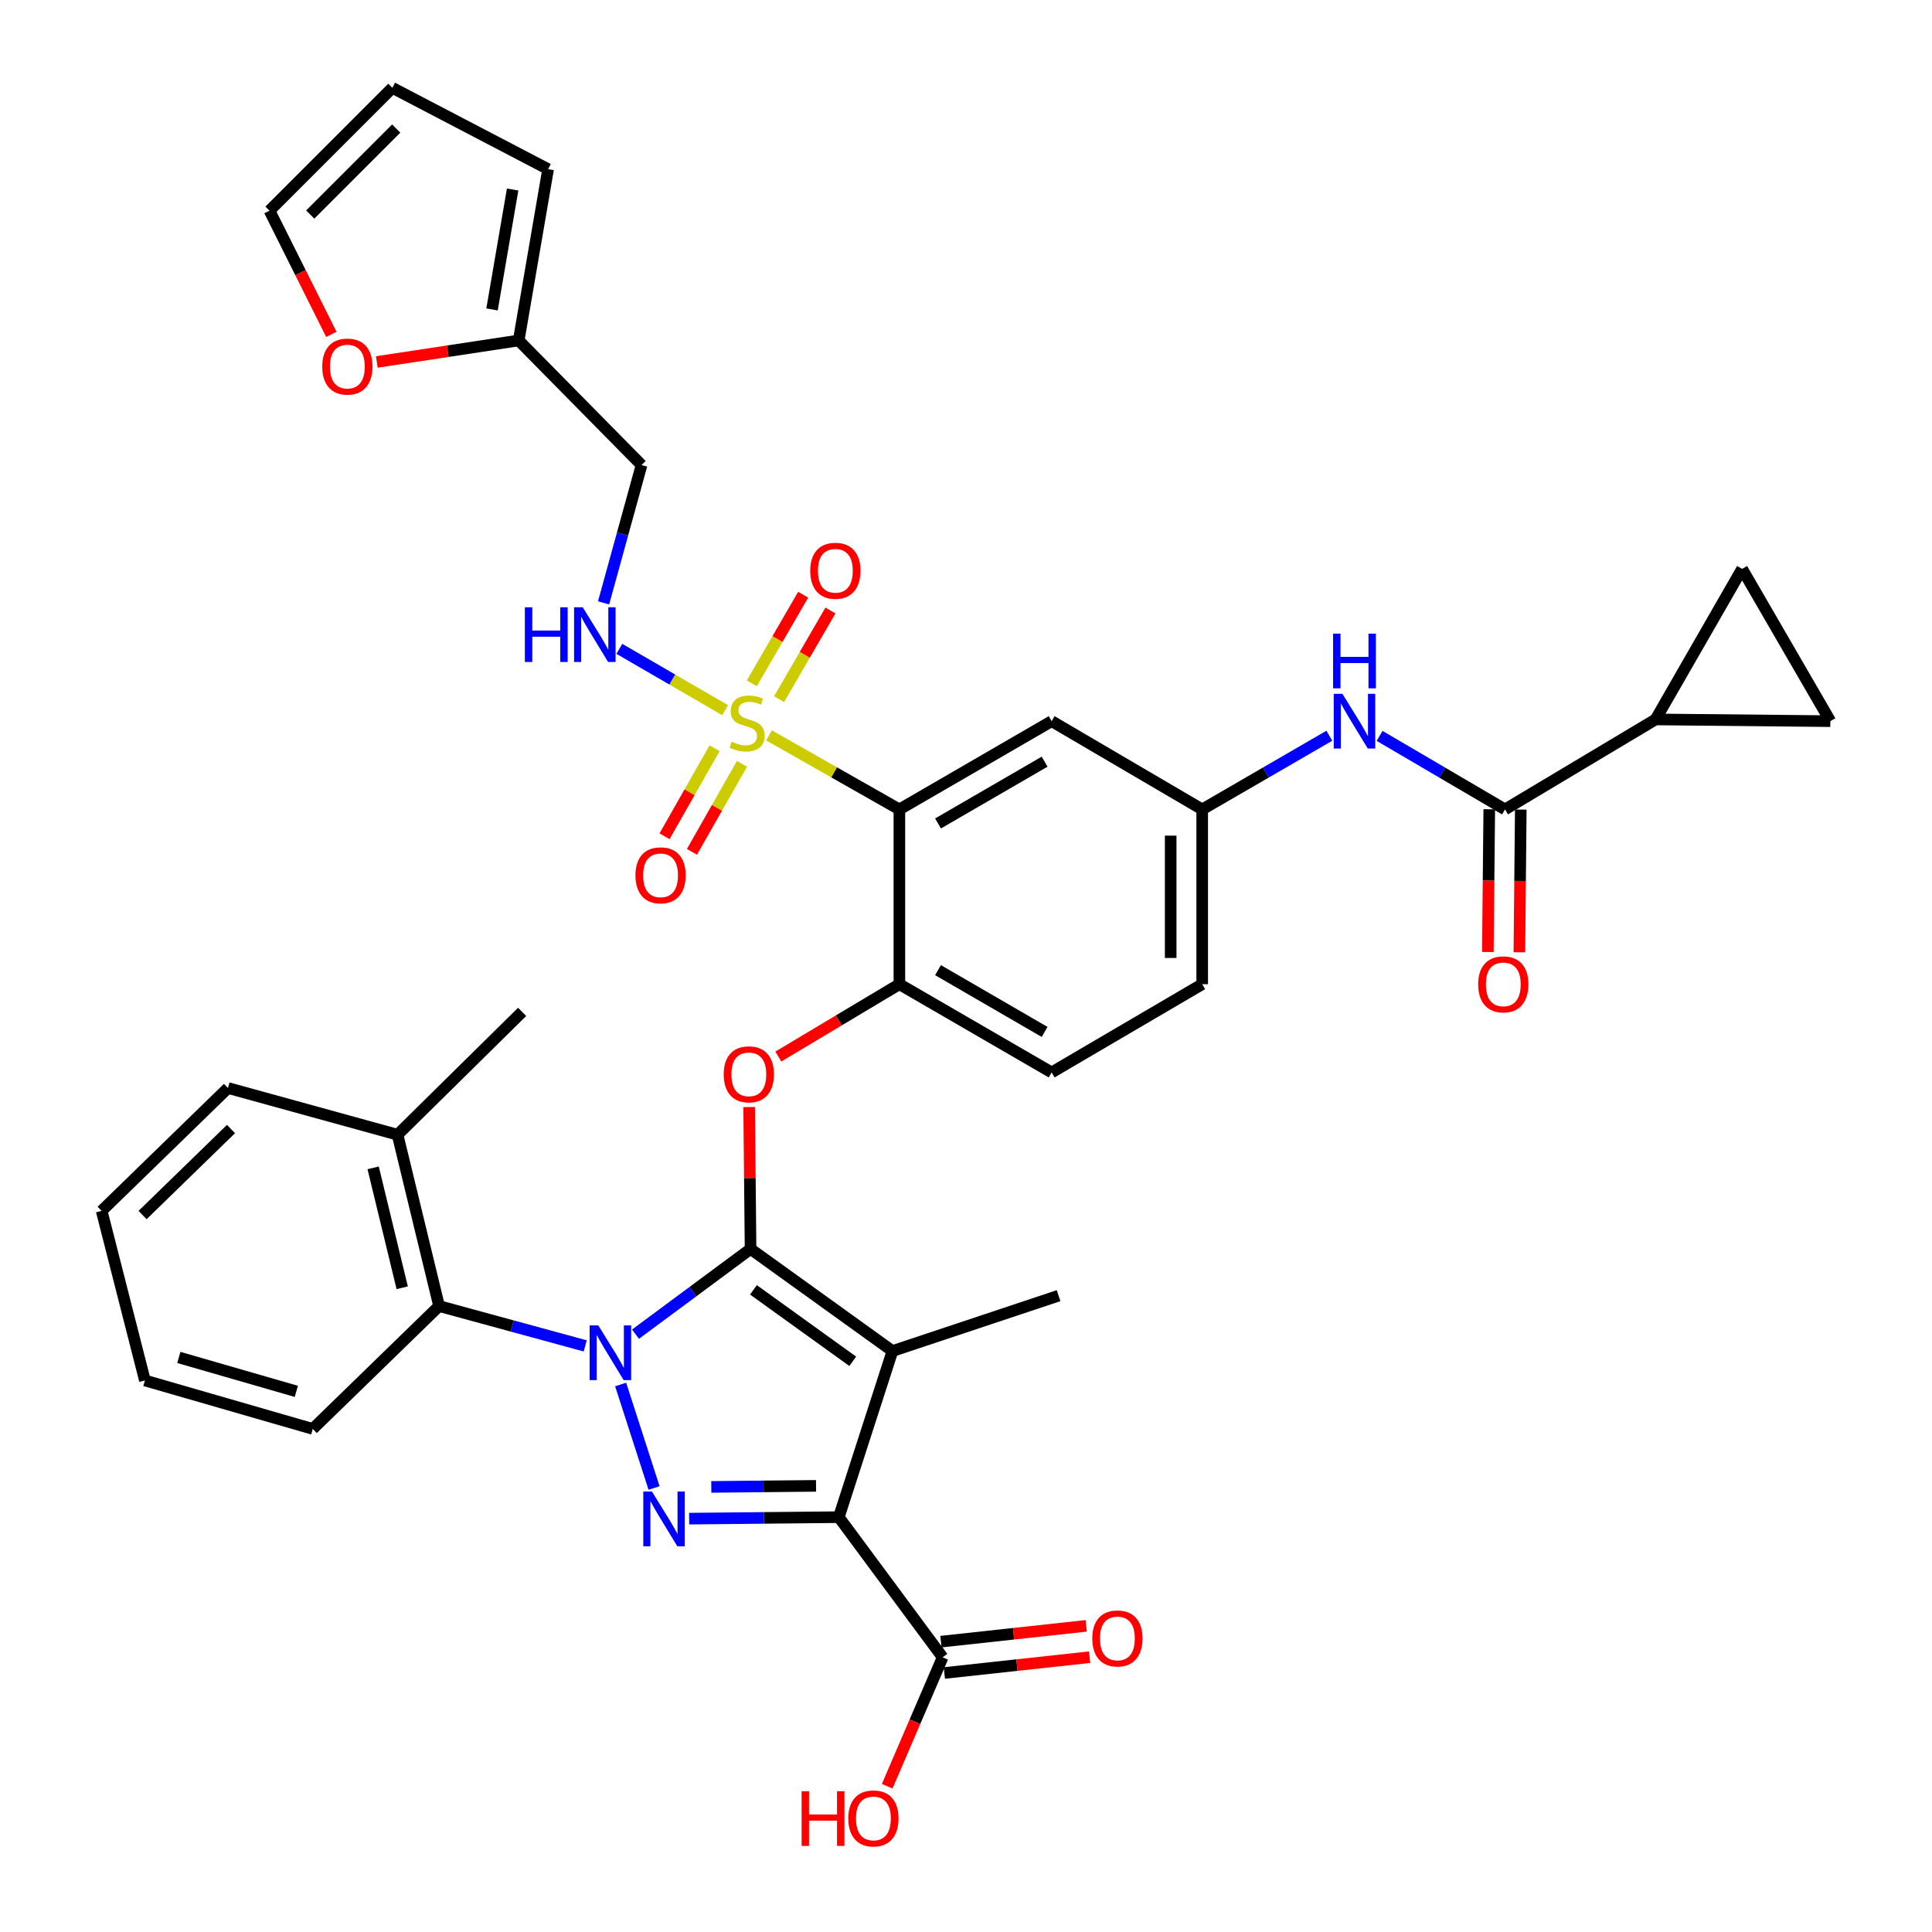 <?xml version='1.0' encoding='iso-8859-1'?>
<svg version='1.1' baseProfile='full'
              xmlns='http://www.w3.org/2000/svg'
                      xmlns:rdkit='http://www.rdkit.org/xml'
                      xmlns:xlink='http://www.w3.org/1999/xlink'
                  xml:space='preserve'
width='1000px' height='1000px' viewBox='0 0 1000 1000'>
<!-- END OF HEADER -->
<rect style='opacity:1.0;fill:#FFFFFF;stroke:none' width='1000' height='1000' x='0' y='0'> </rect>
<path class='bond-0' d='M 688.064,380.817 L 655.161,399.887' style='fill:none;fill-rule:evenodd;stroke:#0000FF;stroke-width:6px;stroke-linecap:butt;stroke-linejoin:miter;stroke-opacity:1' />
<path class='bond-0' d='M 655.161,399.887 L 622.259,418.956' style='fill:none;fill-rule:evenodd;stroke:#000000;stroke-width:6px;stroke-linecap:butt;stroke-linejoin:miter;stroke-opacity:1' />
<path class='bond-1' d='M 714.08,380.894 L 746.539,399.925' style='fill:none;fill-rule:evenodd;stroke:#0000FF;stroke-width:6px;stroke-linecap:butt;stroke-linejoin:miter;stroke-opacity:1' />
<path class='bond-1' d='M 746.539,399.925 L 778.998,418.956' style='fill:none;fill-rule:evenodd;stroke:#000000;stroke-width:6px;stroke-linecap:butt;stroke-linejoin:miter;stroke-opacity:1' />
<path class='bond-2' d='M 321.243,716.612 L 338.543,770.189' style='fill:none;fill-rule:evenodd;stroke:#0000FF;stroke-width:6px;stroke-linecap:butt;stroke-linejoin:miter;stroke-opacity:1' />
<path class='bond-3' d='M 328.938,690.565 L 358.715,668.508' style='fill:none;fill-rule:evenodd;stroke:#0000FF;stroke-width:6px;stroke-linecap:butt;stroke-linejoin:miter;stroke-opacity:1' />
<path class='bond-3' d='M 358.715,668.508 L 388.491,646.451' style='fill:none;fill-rule:evenodd;stroke:#000000;stroke-width:6px;stroke-linecap:butt;stroke-linejoin:miter;stroke-opacity:1' />
<path class='bond-4' d='M 302.903,696.637 L 265.084,686.324' style='fill:none;fill-rule:evenodd;stroke:#0000FF;stroke-width:6px;stroke-linecap:butt;stroke-linejoin:miter;stroke-opacity:1' />
<path class='bond-4' d='M 265.084,686.324 L 227.266,676.01' style='fill:none;fill-rule:evenodd;stroke:#000000;stroke-width:6px;stroke-linecap:butt;stroke-linejoin:miter;stroke-opacity:1' />
<path class='bond-5' d='M 356.707,786.048 L 395.436,785.663' style='fill:none;fill-rule:evenodd;stroke:#0000FF;stroke-width:6px;stroke-linecap:butt;stroke-linejoin:miter;stroke-opacity:1' />
<path class='bond-5' d='M 395.436,785.663 L 434.166,785.279' style='fill:none;fill-rule:evenodd;stroke:#000000;stroke-width:6px;stroke-linecap:butt;stroke-linejoin:miter;stroke-opacity:1' />
<path class='bond-5' d='M 368.164,769.618 L 395.275,769.349' style='fill:none;fill-rule:evenodd;stroke:#0000FF;stroke-width:6px;stroke-linecap:butt;stroke-linejoin:miter;stroke-opacity:1' />
<path class='bond-5' d='M 395.275,769.349 L 422.386,769.08' style='fill:none;fill-rule:evenodd;stroke:#000000;stroke-width:6px;stroke-linecap:butt;stroke-linejoin:miter;stroke-opacity:1' />
<path class='bond-6' d='M 434.166,785.279 L 487.908,857.83' style='fill:none;fill-rule:evenodd;stroke:#000000;stroke-width:6px;stroke-linecap:butt;stroke-linejoin:miter;stroke-opacity:1' />
<path class='bond-7' d='M 434.166,785.279 L 461.93,699.296' style='fill:none;fill-rule:evenodd;stroke:#000000;stroke-width:6px;stroke-linecap:butt;stroke-linejoin:miter;stroke-opacity:1' />
<path class='bond-8' d='M 461.93,699.296 L 547.923,670.635' style='fill:none;fill-rule:evenodd;stroke:#000000;stroke-width:6px;stroke-linecap:butt;stroke-linejoin:miter;stroke-opacity:1' />
<path class='bond-9' d='M 461.93,699.296 L 388.491,646.451' style='fill:none;fill-rule:evenodd;stroke:#000000;stroke-width:6px;stroke-linecap:butt;stroke-linejoin:miter;stroke-opacity:1' />
<path class='bond-9' d='M 441.385,704.612 L 389.978,667.621' style='fill:none;fill-rule:evenodd;stroke:#000000;stroke-width:6px;stroke-linecap:butt;stroke-linejoin:miter;stroke-opacity:1' />
<path class='bond-10' d='M 388.491,646.451 L 388.127,609.731' style='fill:none;fill-rule:evenodd;stroke:#000000;stroke-width:6px;stroke-linecap:butt;stroke-linejoin:miter;stroke-opacity:1' />
<path class='bond-10' d='M 388.127,609.731 L 387.763,573.011' style='fill:none;fill-rule:evenodd;stroke:#FF0000;stroke-width:6px;stroke-linecap:butt;stroke-linejoin:miter;stroke-opacity:1' />
<path class='bond-11' d='M 402.864,546.864 L 434.192,528.141' style='fill:none;fill-rule:evenodd;stroke:#FF0000;stroke-width:6px;stroke-linecap:butt;stroke-linejoin:miter;stroke-opacity:1' />
<path class='bond-11' d='M 434.192,528.141 L 465.52,509.418' style='fill:none;fill-rule:evenodd;stroke:#000000;stroke-width:6px;stroke-linecap:butt;stroke-linejoin:miter;stroke-opacity:1' />
<path class='bond-12' d='M 375.339,367.587 L 347.956,351.714' style='fill:none;fill-rule:evenodd;stroke:#CCCC00;stroke-width:6px;stroke-linecap:butt;stroke-linejoin:miter;stroke-opacity:1' />
<path class='bond-12' d='M 347.956,351.714 L 320.572,335.841' style='fill:none;fill-rule:evenodd;stroke:#0000FF;stroke-width:6px;stroke-linecap:butt;stroke-linejoin:miter;stroke-opacity:1' />
<path class='bond-13' d='M 369.861,387.286 L 356.912,410.073' style='fill:none;fill-rule:evenodd;stroke:#CCCC00;stroke-width:6px;stroke-linecap:butt;stroke-linejoin:miter;stroke-opacity:1' />
<path class='bond-13' d='M 356.912,410.073 L 343.963,432.86' style='fill:none;fill-rule:evenodd;stroke:#FF0000;stroke-width:6px;stroke-linecap:butt;stroke-linejoin:miter;stroke-opacity:1' />
<path class='bond-13' d='M 384.046,395.347 L 371.097,418.134' style='fill:none;fill-rule:evenodd;stroke:#CCCC00;stroke-width:6px;stroke-linecap:butt;stroke-linejoin:miter;stroke-opacity:1' />
<path class='bond-13' d='M 371.097,418.134 L 358.148,440.921' style='fill:none;fill-rule:evenodd;stroke:#FF0000;stroke-width:6px;stroke-linecap:butt;stroke-linejoin:miter;stroke-opacity:1' />
<path class='bond-14' d='M 403.259,361.863 L 416.549,338.932' style='fill:none;fill-rule:evenodd;stroke:#CCCC00;stroke-width:6px;stroke-linecap:butt;stroke-linejoin:miter;stroke-opacity:1' />
<path class='bond-14' d='M 416.549,338.932 L 429.839,316.002' style='fill:none;fill-rule:evenodd;stroke:#FF0000;stroke-width:6px;stroke-linecap:butt;stroke-linejoin:miter;stroke-opacity:1' />
<path class='bond-14' d='M 389.142,353.682 L 402.432,330.751' style='fill:none;fill-rule:evenodd;stroke:#CCCC00;stroke-width:6px;stroke-linecap:butt;stroke-linejoin:miter;stroke-opacity:1' />
<path class='bond-14' d='M 402.432,330.751 L 415.723,307.82' style='fill:none;fill-rule:evenodd;stroke:#FF0000;stroke-width:6px;stroke-linecap:butt;stroke-linejoin:miter;stroke-opacity:1' />
<path class='bond-15' d='M 398.043,380.617 L 431.781,399.787' style='fill:none;fill-rule:evenodd;stroke:#CCCC00;stroke-width:6px;stroke-linecap:butt;stroke-linejoin:miter;stroke-opacity:1' />
<path class='bond-15' d='M 431.781,399.787 L 465.52,418.956' style='fill:none;fill-rule:evenodd;stroke:#000000;stroke-width:6px;stroke-linecap:butt;stroke-linejoin:miter;stroke-opacity:1' />
<path class='bond-16' d='M 487.908,857.83 L 473.56,891.186' style='fill:none;fill-rule:evenodd;stroke:#000000;stroke-width:6px;stroke-linecap:butt;stroke-linejoin:miter;stroke-opacity:1' />
<path class='bond-16' d='M 473.56,891.186 L 459.212,924.543' style='fill:none;fill-rule:evenodd;stroke:#FF0000;stroke-width:6px;stroke-linecap:butt;stroke-linejoin:miter;stroke-opacity:1' />
<path class='bond-17' d='M 488.792,865.939 L 526.385,861.845' style='fill:none;fill-rule:evenodd;stroke:#000000;stroke-width:6px;stroke-linecap:butt;stroke-linejoin:miter;stroke-opacity:1' />
<path class='bond-17' d='M 526.385,861.845 L 563.978,857.75' style='fill:none;fill-rule:evenodd;stroke:#FF0000;stroke-width:6px;stroke-linecap:butt;stroke-linejoin:miter;stroke-opacity:1' />
<path class='bond-17' d='M 487.025,849.72 L 524.618,845.625' style='fill:none;fill-rule:evenodd;stroke:#000000;stroke-width:6px;stroke-linecap:butt;stroke-linejoin:miter;stroke-opacity:1' />
<path class='bond-17' d='M 524.618,845.625 L 562.211,841.531' style='fill:none;fill-rule:evenodd;stroke:#FF0000;stroke-width:6px;stroke-linecap:butt;stroke-linejoin:miter;stroke-opacity:1' />
<path class='bond-18' d='M 856.923,372.375 L 947.385,373.273' style='fill:none;fill-rule:evenodd;stroke:#000000;stroke-width:6px;stroke-linecap:butt;stroke-linejoin:miter;stroke-opacity:1' />
<path class='bond-19' d='M 856.923,372.375 L 901.71,294.45' style='fill:none;fill-rule:evenodd;stroke:#000000;stroke-width:6px;stroke-linecap:butt;stroke-linejoin:miter;stroke-opacity:1' />
<path class='bond-20' d='M 856.923,372.375 L 778.998,418.956' style='fill:none;fill-rule:evenodd;stroke:#000000;stroke-width:6px;stroke-linecap:butt;stroke-linejoin:miter;stroke-opacity:1' />
<path class='bond-21' d='M 465.52,418.956 L 544.333,373.273' style='fill:none;fill-rule:evenodd;stroke:#000000;stroke-width:6px;stroke-linecap:butt;stroke-linejoin:miter;stroke-opacity:1' />
<path class='bond-21' d='M 485.524,426.22 L 540.693,394.241' style='fill:none;fill-rule:evenodd;stroke:#000000;stroke-width:6px;stroke-linecap:butt;stroke-linejoin:miter;stroke-opacity:1' />
<path class='bond-22' d='M 465.52,418.956 L 465.52,509.418' style='fill:none;fill-rule:evenodd;stroke:#000000;stroke-width:6px;stroke-linecap:butt;stroke-linejoin:miter;stroke-opacity:1' />
<path class='bond-23' d='M 544.333,373.273 L 622.259,418.956' style='fill:none;fill-rule:evenodd;stroke:#000000;stroke-width:6px;stroke-linecap:butt;stroke-linejoin:miter;stroke-opacity:1' />
<path class='bond-24' d='M 622.259,418.956 L 622.259,509.418' style='fill:none;fill-rule:evenodd;stroke:#000000;stroke-width:6px;stroke-linecap:butt;stroke-linejoin:miter;stroke-opacity:1' />
<path class='bond-24' d='M 605.943,432.526 L 605.943,495.848' style='fill:none;fill-rule:evenodd;stroke:#000000;stroke-width:6px;stroke-linecap:butt;stroke-linejoin:miter;stroke-opacity:1' />
<path class='bond-25' d='M 465.52,509.418 L 544.333,555.092' style='fill:none;fill-rule:evenodd;stroke:#000000;stroke-width:6px;stroke-linecap:butt;stroke-linejoin:miter;stroke-opacity:1' />
<path class='bond-25' d='M 485.523,502.152 L 540.692,534.125' style='fill:none;fill-rule:evenodd;stroke:#000000;stroke-width:6px;stroke-linecap:butt;stroke-linejoin:miter;stroke-opacity:1' />
<path class='bond-26' d='M 622.259,509.418 L 544.333,555.092' style='fill:none;fill-rule:evenodd;stroke:#000000;stroke-width:6px;stroke-linecap:butt;stroke-linejoin:miter;stroke-opacity:1' />
<path class='bond-27' d='M 770.84,418.875 L 770.474,455.815' style='fill:none;fill-rule:evenodd;stroke:#000000;stroke-width:6px;stroke-linecap:butt;stroke-linejoin:miter;stroke-opacity:1' />
<path class='bond-27' d='M 770.474,455.815 L 770.108,492.755' style='fill:none;fill-rule:evenodd;stroke:#FF0000;stroke-width:6px;stroke-linecap:butt;stroke-linejoin:miter;stroke-opacity:1' />
<path class='bond-27' d='M 787.155,419.037 L 786.789,455.977' style='fill:none;fill-rule:evenodd;stroke:#000000;stroke-width:6px;stroke-linecap:butt;stroke-linejoin:miter;stroke-opacity:1' />
<path class='bond-27' d='M 786.789,455.977 L 786.422,492.917' style='fill:none;fill-rule:evenodd;stroke:#FF0000;stroke-width:6px;stroke-linecap:butt;stroke-linejoin:miter;stroke-opacity:1' />
<path class='bond-28' d='M 947.385,373.273 L 901.71,294.45' style='fill:none;fill-rule:evenodd;stroke:#000000;stroke-width:6px;stroke-linecap:butt;stroke-linejoin:miter;stroke-opacity:1' />
<path class='bond-29' d='M 227.266,676.01 L 205.774,587.334' style='fill:none;fill-rule:evenodd;stroke:#000000;stroke-width:6px;stroke-linecap:butt;stroke-linejoin:miter;stroke-opacity:1' />
<path class='bond-29' d='M 208.185,666.551 L 193.141,604.478' style='fill:none;fill-rule:evenodd;stroke:#000000;stroke-width:6px;stroke-linecap:butt;stroke-linejoin:miter;stroke-opacity:1' />
<path class='bond-30' d='M 227.266,676.01 L 161.885,739.605' style='fill:none;fill-rule:evenodd;stroke:#000000;stroke-width:6px;stroke-linecap:butt;stroke-linejoin:miter;stroke-opacity:1' />
<path class='bond-31' d='M 205.774,587.334 L 270.257,523.748' style='fill:none;fill-rule:evenodd;stroke:#000000;stroke-width:6px;stroke-linecap:butt;stroke-linejoin:miter;stroke-opacity:1' />
<path class='bond-32' d='M 205.774,587.334 L 117.996,563.151' style='fill:none;fill-rule:evenodd;stroke:#000000;stroke-width:6px;stroke-linecap:butt;stroke-linejoin:miter;stroke-opacity:1' />
<path class='bond-33' d='M 161.885,739.605 L 75.004,714.524' style='fill:none;fill-rule:evenodd;stroke:#000000;stroke-width:6px;stroke-linecap:butt;stroke-linejoin:miter;stroke-opacity:1' />
<path class='bond-33' d='M 153.378,720.167 L 92.561,702.61' style='fill:none;fill-rule:evenodd;stroke:#000000;stroke-width:6px;stroke-linecap:butt;stroke-linejoin:miter;stroke-opacity:1' />
<path class='bond-34' d='M 117.996,563.151 L 52.615,626.745' style='fill:none;fill-rule:evenodd;stroke:#000000;stroke-width:6px;stroke-linecap:butt;stroke-linejoin:miter;stroke-opacity:1' />
<path class='bond-34' d='M 119.565,584.385 L 73.799,628.902' style='fill:none;fill-rule:evenodd;stroke:#000000;stroke-width:6px;stroke-linecap:butt;stroke-linejoin:miter;stroke-opacity:1' />
<path class='bond-35' d='M 75.004,714.524 L 52.615,626.745' style='fill:none;fill-rule:evenodd;stroke:#000000;stroke-width:6px;stroke-linecap:butt;stroke-linejoin:miter;stroke-opacity:1' />
<path class='bond-36' d='M 312.412,312.05 L 322.239,276.383' style='fill:none;fill-rule:evenodd;stroke:#0000FF;stroke-width:6px;stroke-linecap:butt;stroke-linejoin:miter;stroke-opacity:1' />
<path class='bond-36' d='M 322.239,276.383 L 332.066,240.717' style='fill:none;fill-rule:evenodd;stroke:#000000;stroke-width:6px;stroke-linecap:butt;stroke-linejoin:miter;stroke-opacity:1' />
<path class='bond-37' d='M 268.472,176.225 L 231.755,181.787' style='fill:none;fill-rule:evenodd;stroke:#000000;stroke-width:6px;stroke-linecap:butt;stroke-linejoin:miter;stroke-opacity:1' />
<path class='bond-37' d='M 231.755,181.787 L 195.038,187.349' style='fill:none;fill-rule:evenodd;stroke:#FF0000;stroke-width:6px;stroke-linecap:butt;stroke-linejoin:miter;stroke-opacity:1' />
<path class='bond-38' d='M 268.472,176.225 L 283.7,87.558' style='fill:none;fill-rule:evenodd;stroke:#000000;stroke-width:6px;stroke-linecap:butt;stroke-linejoin:miter;stroke-opacity:1' />
<path class='bond-38' d='M 254.676,160.163 L 265.335,98.096' style='fill:none;fill-rule:evenodd;stroke:#000000;stroke-width:6px;stroke-linecap:butt;stroke-linejoin:miter;stroke-opacity:1' />
<path class='bond-39' d='M 268.472,176.225 L 332.066,240.717' style='fill:none;fill-rule:evenodd;stroke:#000000;stroke-width:6px;stroke-linecap:butt;stroke-linejoin:miter;stroke-opacity:1' />
<path class='bond-40' d='M 171.51,173.085 L 155.503,141.067' style='fill:none;fill-rule:evenodd;stroke:#FF0000;stroke-width:6px;stroke-linecap:butt;stroke-linejoin:miter;stroke-opacity:1' />
<path class='bond-40' d='M 155.503,141.067 L 139.496,109.049' style='fill:none;fill-rule:evenodd;stroke:#000000;stroke-width:6px;stroke-linecap:butt;stroke-linejoin:miter;stroke-opacity:1' />
<path class='bond-41' d='M 283.7,87.558 L 203.082,45.455' style='fill:none;fill-rule:evenodd;stroke:#000000;stroke-width:6px;stroke-linecap:butt;stroke-linejoin:miter;stroke-opacity:1' />
<path class='bond-42' d='M 139.496,109.049 L 203.082,45.455' style='fill:none;fill-rule:evenodd;stroke:#000000;stroke-width:6px;stroke-linecap:butt;stroke-linejoin:miter;stroke-opacity:1' />
<path class='bond-42' d='M 160.572,111.046 L 205.082,66.53' style='fill:none;fill-rule:evenodd;stroke:#000000;stroke-width:6px;stroke-linecap:butt;stroke-linejoin:miter;stroke-opacity:1' />
<path  class='atom-0' d='M 694.822 359.113
L 704.102 374.113
Q 705.022 375.593, 706.502 378.273
Q 707.982 380.953, 708.062 381.113
L 708.062 359.113
L 711.822 359.113
L 711.822 387.433
L 707.942 387.433
L 697.982 371.033
Q 696.822 369.113, 695.582 366.913
Q 694.382 364.713, 694.022 364.033
L 694.022 387.433
L 690.342 387.433
L 690.342 359.113
L 694.822 359.113
' fill='#0000FF'/>
<path  class='atom-0' d='M 690.002 327.961
L 693.842 327.961
L 693.842 340.001
L 708.322 340.001
L 708.322 327.961
L 712.162 327.961
L 712.162 356.281
L 708.322 356.281
L 708.322 343.201
L 693.842 343.201
L 693.842 356.281
L 690.002 356.281
L 690.002 327.961
' fill='#0000FF'/>
<path  class='atom-1' d='M 309.681 686.033
L 318.961 701.033
Q 319.881 702.513, 321.361 705.193
Q 322.841 707.873, 322.921 708.033
L 322.921 686.033
L 326.681 686.033
L 326.681 714.353
L 322.801 714.353
L 312.841 697.953
Q 311.681 696.033, 310.441 693.833
Q 309.241 691.633, 308.881 690.953
L 308.881 714.353
L 305.201 714.353
L 305.201 686.033
L 309.681 686.033
' fill='#0000FF'/>
<path  class='atom-2' d='M 337.445 772.017
L 346.725 787.017
Q 347.645 788.497, 349.125 791.177
Q 350.605 793.857, 350.685 794.017
L 350.685 772.017
L 354.445 772.017
L 354.445 800.337
L 350.565 800.337
L 340.605 783.937
Q 339.445 782.017, 338.205 779.817
Q 337.005 777.617, 336.645 776.937
L 336.645 800.337
L 332.965 800.337
L 332.965 772.017
L 337.445 772.017
' fill='#0000FF'/>
<path  class='atom-6' d='M 374.594 556.07
Q 374.594 549.27, 377.954 545.47
Q 381.314 541.67, 387.594 541.67
Q 393.874 541.67, 397.234 545.47
Q 400.594 549.27, 400.594 556.07
Q 400.594 562.95, 397.194 566.87
Q 393.794 570.75, 387.594 570.75
Q 381.354 570.75, 377.954 566.87
Q 374.594 562.99, 374.594 556.07
M 387.594 567.55
Q 391.914 567.55, 394.234 564.67
Q 396.594 561.75, 396.594 556.07
Q 396.594 550.51, 394.234 547.71
Q 391.914 544.87, 387.594 544.87
Q 383.274 544.87, 380.914 547.67
Q 378.594 550.47, 378.594 556.07
Q 378.594 561.79, 380.914 564.67
Q 383.274 567.55, 387.594 567.55
' fill='#FF0000'/>
<path  class='atom-7' d='M 378.697 383.89
Q 379.017 384.01, 380.337 384.57
Q 381.657 385.13, 383.097 385.49
Q 384.577 385.81, 386.017 385.81
Q 388.697 385.81, 390.257 384.53
Q 391.817 383.21, 391.817 380.93
Q 391.817 379.37, 391.017 378.41
Q 390.257 377.45, 389.057 376.93
Q 387.857 376.41, 385.857 375.81
Q 383.337 375.05, 381.817 374.33
Q 380.337 373.61, 379.257 372.09
Q 378.217 370.57, 378.217 368.01
Q 378.217 364.45, 380.617 362.25
Q 383.057 360.05, 387.857 360.05
Q 391.137 360.05, 394.857 361.61
L 393.937 364.69
Q 390.537 363.29, 387.977 363.29
Q 385.217 363.29, 383.697 364.45
Q 382.177 365.57, 382.217 367.53
Q 382.217 369.05, 382.977 369.97
Q 383.777 370.89, 384.897 371.41
Q 386.057 371.93, 387.977 372.53
Q 390.537 373.33, 392.057 374.13
Q 393.577 374.93, 394.657 376.57
Q 395.777 378.17, 395.777 380.93
Q 395.777 384.85, 393.137 386.97
Q 390.537 389.05, 386.177 389.05
Q 383.657 389.05, 381.737 388.49
Q 379.857 387.97, 377.617 387.05
L 378.697 383.89
' fill='#CCCC00'/>
<path  class='atom-8' d='M 328.91 453.064
Q 328.91 446.264, 332.27 442.464
Q 335.63 438.664, 341.91 438.664
Q 348.19 438.664, 351.55 442.464
Q 354.91 446.264, 354.91 453.064
Q 354.91 459.944, 351.51 463.864
Q 348.11 467.744, 341.91 467.744
Q 335.67 467.744, 332.27 463.864
Q 328.91 459.984, 328.91 453.064
M 341.91 464.544
Q 346.23 464.544, 348.55 461.664
Q 350.91 458.744, 350.91 453.064
Q 350.91 447.504, 348.55 444.704
Q 346.23 441.864, 341.91 441.864
Q 337.59 441.864, 335.23 444.664
Q 332.91 447.464, 332.91 453.064
Q 332.91 458.784, 335.23 461.664
Q 337.59 464.544, 341.91 464.544
' fill='#FF0000'/>
<path  class='atom-9' d='M 419.381 295.427
Q 419.381 288.627, 422.741 284.827
Q 426.101 281.027, 432.381 281.027
Q 438.661 281.027, 442.021 284.827
Q 445.381 288.627, 445.381 295.427
Q 445.381 302.307, 441.981 306.227
Q 438.581 310.107, 432.381 310.107
Q 426.141 310.107, 422.741 306.227
Q 419.381 302.347, 419.381 295.427
M 432.381 306.907
Q 436.701 306.907, 439.021 304.027
Q 441.381 301.107, 441.381 295.427
Q 441.381 289.867, 439.021 287.067
Q 436.701 284.227, 432.381 284.227
Q 428.061 284.227, 425.701 287.027
Q 423.381 289.827, 423.381 295.427
Q 423.381 301.147, 425.701 304.027
Q 428.061 306.907, 432.381 306.907
' fill='#FF0000'/>
<path  class='atom-11' d='M 414.917 927.13
L 418.757 927.13
L 418.757 939.17
L 433.237 939.17
L 433.237 927.13
L 437.077 927.13
L 437.077 955.45
L 433.237 955.45
L 433.237 942.37
L 418.757 942.37
L 418.757 955.45
L 414.917 955.45
L 414.917 927.13
' fill='#FF0000'/>
<path  class='atom-11' d='M 439.077 941.21
Q 439.077 934.41, 442.437 930.61
Q 445.797 926.81, 452.077 926.81
Q 458.357 926.81, 461.717 930.61
Q 465.077 934.41, 465.077 941.21
Q 465.077 948.09, 461.677 952.01
Q 458.277 955.89, 452.077 955.89
Q 445.837 955.89, 442.437 952.01
Q 439.077 948.13, 439.077 941.21
M 452.077 952.69
Q 456.397 952.69, 458.717 949.81
Q 461.077 946.89, 461.077 941.21
Q 461.077 935.65, 458.717 932.85
Q 456.397 930.01, 452.077 930.01
Q 447.757 930.01, 445.397 932.81
Q 443.077 935.61, 443.077 941.21
Q 443.077 946.93, 445.397 949.81
Q 447.757 952.69, 452.077 952.69
' fill='#FF0000'/>
<path  class='atom-12' d='M 565.37 848.057
Q 565.37 841.257, 568.73 837.457
Q 572.09 833.657, 578.37 833.657
Q 584.65 833.657, 588.01 837.457
Q 591.37 841.257, 591.37 848.057
Q 591.37 854.937, 587.97 858.857
Q 584.57 862.737, 578.37 862.737
Q 572.13 862.737, 568.73 858.857
Q 565.37 854.977, 565.37 848.057
M 578.37 859.537
Q 582.69 859.537, 585.01 856.657
Q 587.37 853.737, 587.37 848.057
Q 587.37 842.497, 585.01 839.697
Q 582.69 836.857, 578.37 836.857
Q 574.05 836.857, 571.69 839.657
Q 569.37 842.457, 569.37 848.057
Q 569.37 853.777, 571.69 856.657
Q 574.05 859.537, 578.37 859.537
' fill='#FF0000'/>
<path  class='atom-21' d='M 765.101 509.498
Q 765.101 502.698, 768.461 498.898
Q 771.821 495.098, 778.101 495.098
Q 784.381 495.098, 787.741 498.898
Q 791.101 502.698, 791.101 509.498
Q 791.101 516.378, 787.701 520.298
Q 784.301 524.178, 778.101 524.178
Q 771.861 524.178, 768.461 520.298
Q 765.101 516.418, 765.101 509.498
M 778.101 520.978
Q 782.421 520.978, 784.741 518.098
Q 787.101 515.178, 787.101 509.498
Q 787.101 503.938, 784.741 501.138
Q 782.421 498.298, 778.101 498.298
Q 773.781 498.298, 771.421 501.098
Q 769.101 503.898, 769.101 509.498
Q 769.101 515.218, 771.421 518.098
Q 773.781 520.978, 778.101 520.978
' fill='#FF0000'/>
<path  class='atom-32' d='M 271.663 314.326
L 275.503 314.326
L 275.503 326.366
L 289.983 326.366
L 289.983 314.326
L 293.823 314.326
L 293.823 342.646
L 289.983 342.646
L 289.983 329.566
L 275.503 329.566
L 275.503 342.646
L 271.663 342.646
L 271.663 314.326
' fill='#0000FF'/>
<path  class='atom-32' d='M 301.623 314.326
L 310.903 329.326
Q 311.823 330.806, 313.303 333.486
Q 314.783 336.166, 314.863 336.326
L 314.863 314.326
L 318.623 314.326
L 318.623 342.646
L 314.743 342.646
L 304.783 326.246
Q 303.623 324.326, 302.383 322.126
Q 301.183 319.926, 300.823 319.246
L 300.823 342.646
L 297.143 342.646
L 297.143 314.326
L 301.623 314.326
' fill='#0000FF'/>
<path  class='atom-34' d='M 166.796 189.738
Q 166.796 182.938, 170.156 179.138
Q 173.516 175.338, 179.796 175.338
Q 186.076 175.338, 189.436 179.138
Q 192.796 182.938, 192.796 189.738
Q 192.796 196.618, 189.396 200.538
Q 185.996 204.418, 179.796 204.418
Q 173.556 204.418, 170.156 200.538
Q 166.796 196.658, 166.796 189.738
M 179.796 201.218
Q 184.116 201.218, 186.436 198.338
Q 188.796 195.418, 188.796 189.738
Q 188.796 184.178, 186.436 181.378
Q 184.116 178.538, 179.796 178.538
Q 175.476 178.538, 173.116 181.338
Q 170.796 184.138, 170.796 189.738
Q 170.796 195.458, 173.116 198.338
Q 175.476 201.218, 179.796 201.218
' fill='#FF0000'/>
</svg>
